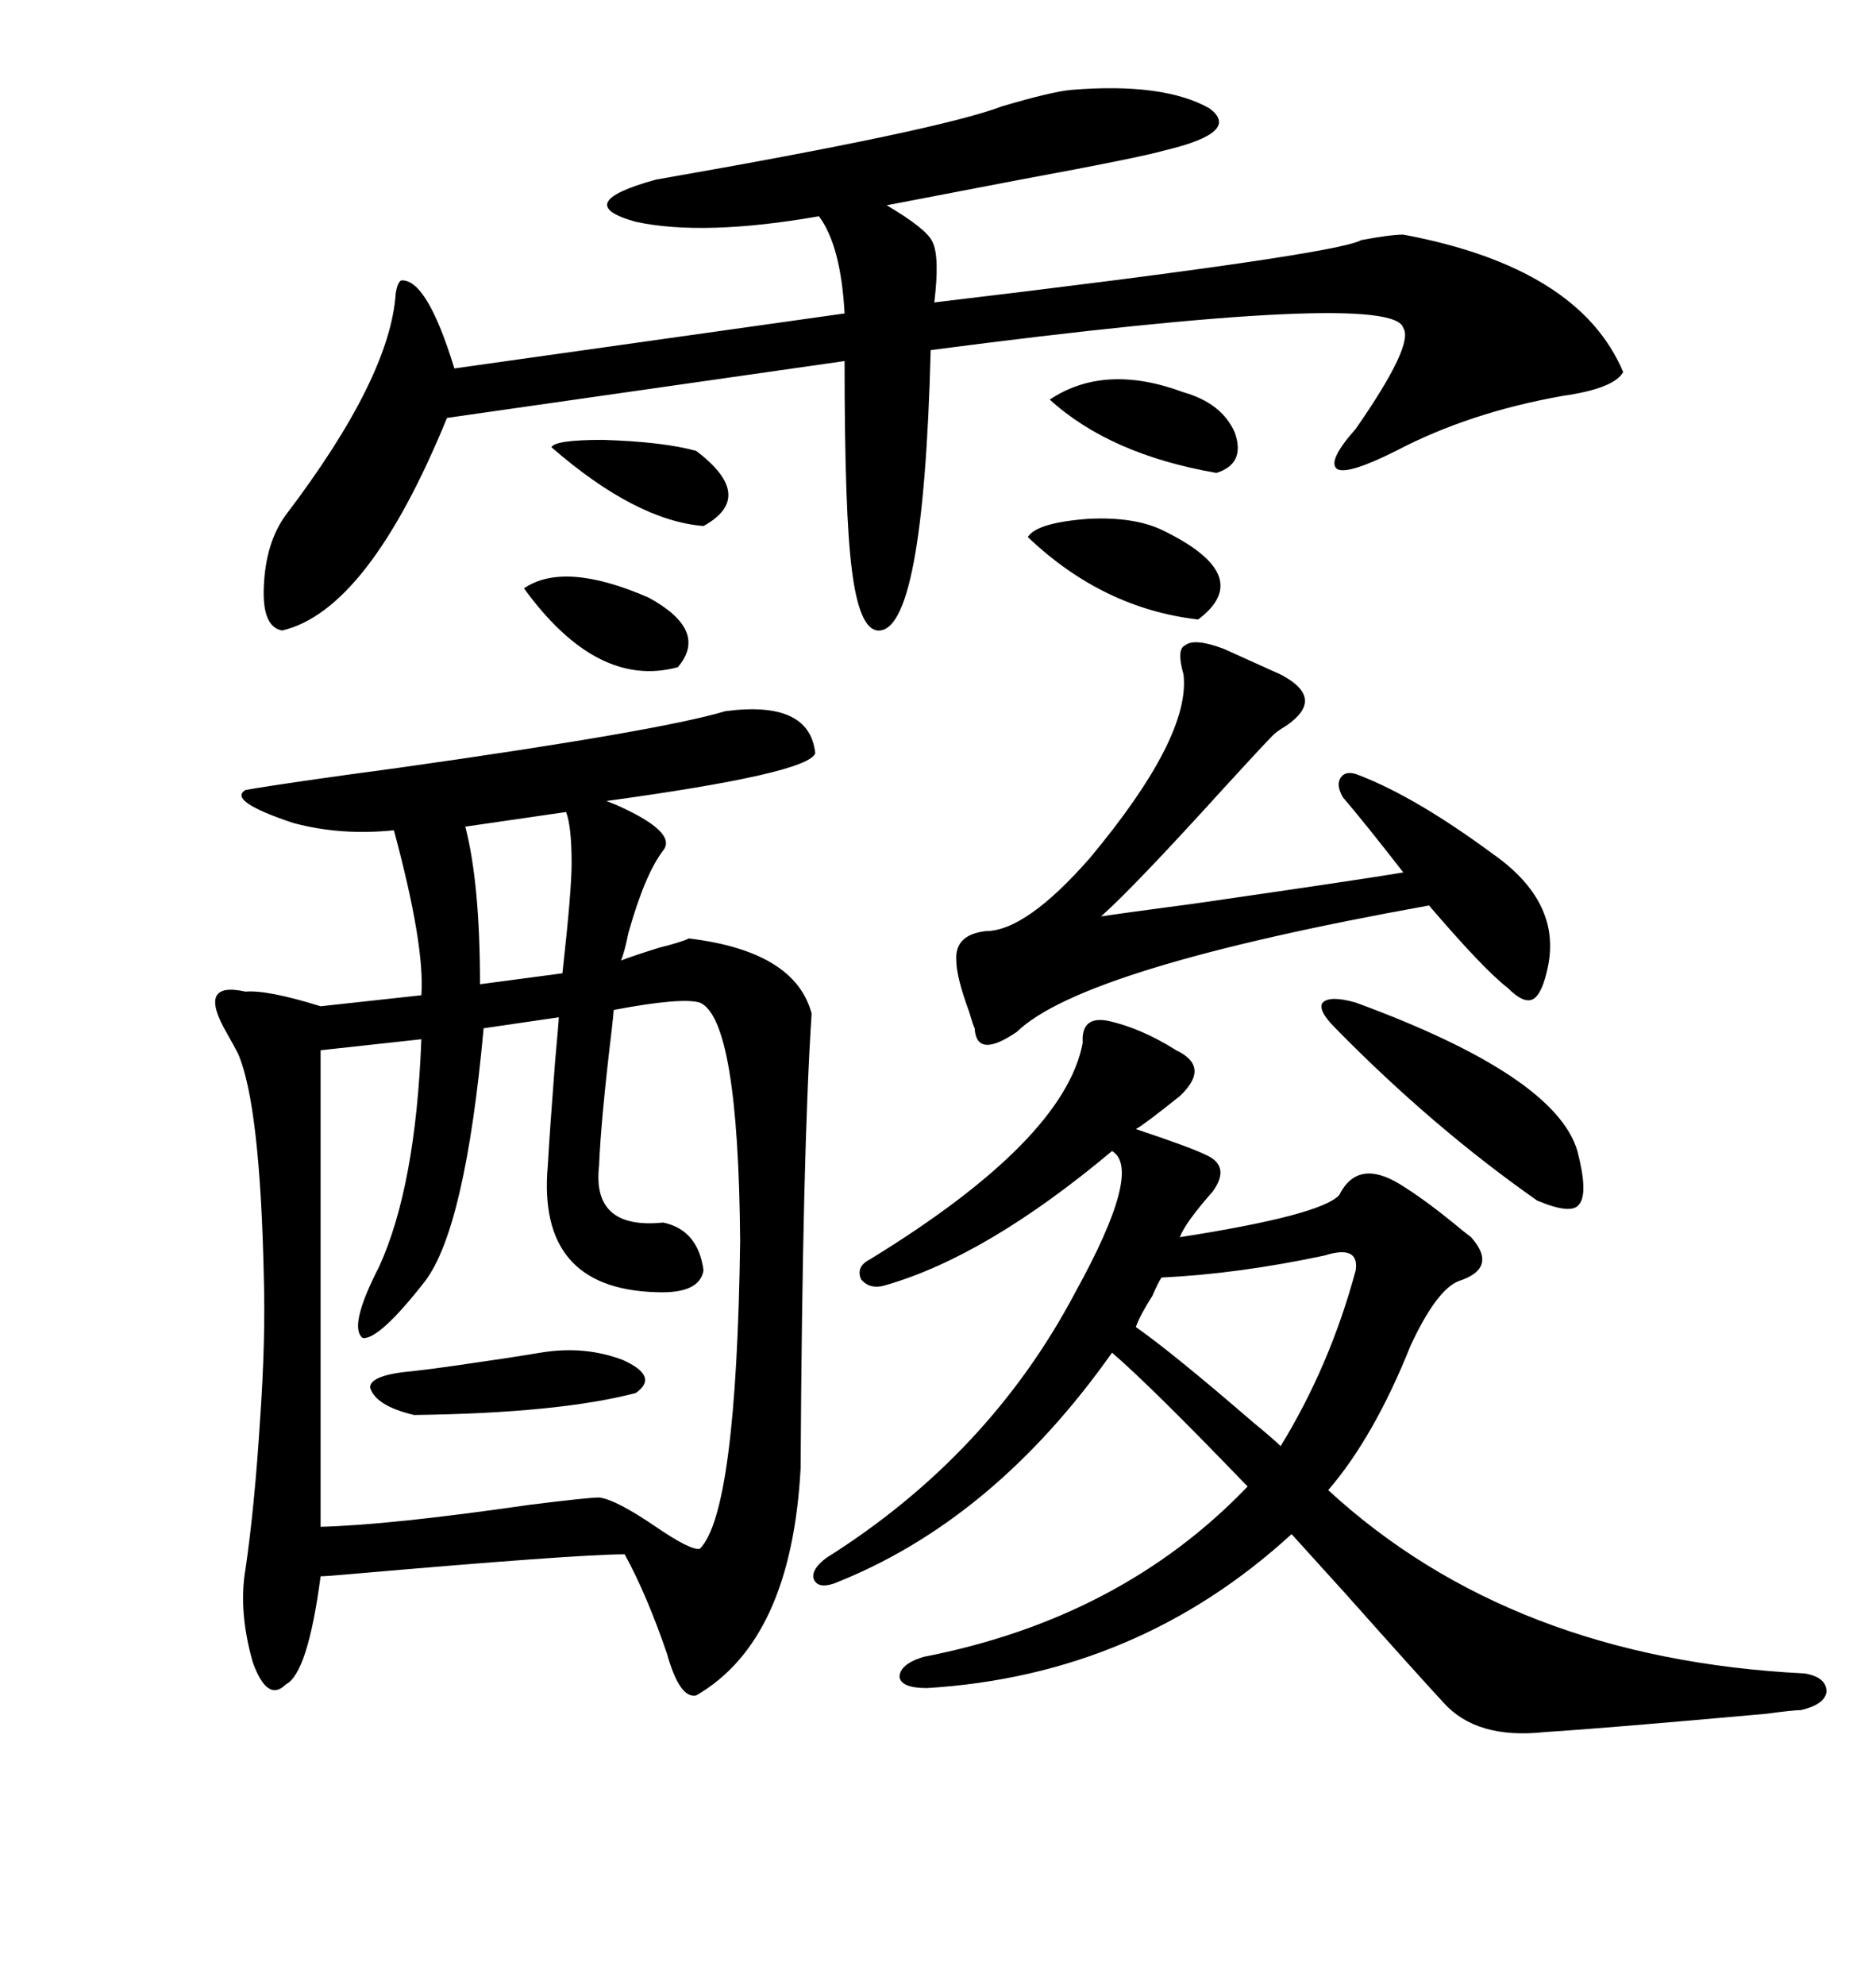 <svg xmlns="http://www.w3.org/2000/svg" xmlns:xlink="http://www.w3.org/1999/xlink" width="300" height="317.285"><path d="M116.02 113.67L116.02 113.67Q129.49 111.91 130.37 120.41L130.37 120.41Q129.20 123.63 96.97 128.03L96.97 128.03Q96.97 128.03 98.44 128.61L98.44 128.61Q108.40 133.01 106.05 135.94L106.05 135.94Q103.13 139.75 100.49 149.12L100.49 149.12Q99.90 152.05 99.32 153.52L99.32 153.52Q101.66 152.64 105.47 151.46L105.47 151.46Q108.98 150.59 110.16 150L110.16 150Q127.15 152.05 129.79 162.01L129.79 162.01Q128.32 184.28 128.03 234.67L128.03 234.67Q126.56 262.21 111.33 271.00L111.33 271.00Q108.69 271.58 106.64 264.26L106.64 264.26Q103.42 254.88 99.90 248.44L99.90 248.44Q92.29 248.44 55.37 251.66L55.37 251.66Q52.15 251.95 51.27 251.95L51.27 251.95Q49.22 267.48 45.70 269.24L45.70 269.24Q42.77 272.17 40.43 265.72L40.43 265.72Q38.09 257.52 39.26 250.78L39.26 250.78Q40.72 240.82 41.60 226.76L41.60 226.76Q42.48 214.16 42.19 204.20L42.19 204.20Q41.60 176.66 38.09 168.46L38.09 168.46Q37.50 167.29 36.33 165.23L36.33 165.23Q31.35 156.74 39.26 158.50L39.26 158.50Q42.77 158.20 51.27 160.84L51.27 160.84L67.38 159.08Q67.97 151.17 62.99 132.71L62.99 132.71Q54.49 133.59 46.88 131.54L46.88 131.54Q36.33 128.03 39.26 126.27L39.26 126.27Q46.00 125.10 63.57 122.75L63.57 122.75Q105.18 116.89 116.02 113.67ZM173.14 166.70L173.14 166.70Q172.85 162.30 177.25 163.18L177.25 163.18Q182.52 164.36 188.09 167.87L188.09 167.87Q193.65 170.51 188.67 175.20L188.67 175.20Q182.81 179.88 181.64 180.47L181.64 180.47Q190.43 183.40 192.77 184.57L192.77 184.57Q196.88 186.33 193.95 190.43L193.95 190.43Q189.55 195.41 188.67 197.75L188.67 197.75Q211.23 194.24 214.16 191.02L214.16 191.02Q217.09 185.16 223.83 189.26L223.83 189.26Q227.64 191.60 232.32 195.41L232.32 195.41Q234.08 196.88 235.25 197.75L235.25 197.75Q239.65 202.73 233.20 204.79L233.20 204.79Q229.69 206.25 225.59 215.04L225.59 215.04Q219.73 229.69 212.40 238.18L212.40 238.18Q241.70 265.14 288.57 267.48L288.57 267.48Q292.09 268.07 292.09 270.41L292.09 270.41Q291.80 272.46 287.99 273.34L287.99 273.34Q286.82 273.34 282.42 273.93L282.42 273.93Q256.35 276.27 246.97 276.86L246.97 276.86Q236.13 278.03 230.86 272.17L230.86 272.17Q227.05 268.07 215.04 254.59L215.04 254.59Q209.47 248.44 206.54 245.21L206.54 245.21Q181.93 267.77 148.24 269.82L148.24 269.82Q144.14 269.82 143.85 268.07L143.85 268.07Q143.85 266.02 147.66 264.84L147.66 264.84Q179.30 258.69 199.51 237.60L199.51 237.60Q183.98 221.48 177.83 216.21L177.83 216.21Q158.79 243.16 133.30 253.13L133.30 253.13Q130.66 254.00 130.08 252.25L130.08 252.25Q129.79 250.78 132.13 249.02L132.13 249.02Q158.20 232.62 171.97 206.54L171.97 206.54Q182.81 186.91 177.83 183.98L177.83 183.98Q157.91 200.68 141.80 205.37L141.80 205.37Q139.16 206.25 137.70 204.49L137.70 204.49Q136.82 202.44 139.16 201.27L139.16 201.27Q170.21 182.23 173.14 166.70ZM171.39 14.36L171.39 14.36Q186.04 13.18 193.36 17.29L193.36 17.29Q198.63 21.09 186.33 24.02L186.33 24.02Q182.23 25.20 163.18 28.71L163.18 28.71Q149.41 31.35 141.80 32.81L141.80 32.81Q148.24 36.62 149.12 38.67L149.12 38.67Q150.29 41.02 149.41 48.34L149.41 48.34Q213.57 40.72 217.68 38.38L217.68 38.38Q222.36 37.50 224.41 37.50L224.41 37.50Q252.54 42.77 259.57 59.47L259.57 59.47Q258.11 62.11 249.90 63.28L249.90 63.28Q234.96 65.92 223.24 72.07L223.24 72.07Q215.63 75.88 213.87 75L213.87 75Q212.11 73.83 216.80 68.55L216.80 68.55Q226.17 55.08 224.41 52.44L224.41 52.44Q222.95 46.29 148.83 55.96L148.83 55.96Q147.66 101.37 140.33 100.78L140.33 100.78Q137.40 100.49 136.23 91.11L136.23 91.11Q135.06 82.32 135.06 57.71L135.06 57.71L71.48 66.80Q58.89 97.56 45.12 100.78L45.12 100.78Q41.89 100.20 42.19 93.75L42.19 93.75Q42.48 86.72 45.70 82.32L45.70 82.32Q62.40 60.35 63.28 46.88L63.28 46.88Q63.57 45.12 64.16 44.82L64.16 44.82Q68.26 44.53 72.66 58.89L72.66 58.89L135.06 50.10Q134.47 39.26 130.96 34.57L130.96 34.57Q112.50 37.79 101.66 35.45L101.66 35.45Q91.11 32.52 104.88 28.71L104.88 28.71Q150.29 20.80 160.25 16.99L160.25 16.99Q168.16 14.65 171.39 14.36ZM111.91 160.25L111.91 160.25Q108.98 159.38 98.14 161.43L98.14 161.43Q98.14 161.72 97.85 164.36L97.85 164.36Q96.09 179.00 95.80 186.33L95.80 186.33Q94.63 196.58 106.05 195.41L106.05 195.41Q111.62 196.58 112.50 203.03L112.50 203.03Q111.91 206.84 104.88 206.54L104.88 206.54Q85.84 205.96 87.60 186.33L87.60 186.33Q87.89 181.05 88.77 169.63L88.77 169.63Q89.36 163.18 89.36 162.60L89.36 162.60L77.34 164.36Q74.41 196.29 67.97 204.79L67.97 204.79Q60.64 214.16 58.01 213.87L58.01 213.87Q55.66 212.11 60.64 202.44L60.64 202.44Q66.50 189.55 67.38 166.11L67.38 166.11L51.27 167.87L51.27 244.04Q62.40 243.75 84.67 240.53L84.67 240.53Q94.04 239.36 95.80 239.36L95.80 239.36Q98.44 239.65 104.88 244.04L104.88 244.04Q110.45 247.85 111.91 247.56L111.91 247.56Q117.77 241.70 118.36 198.34L118.36 198.34Q118.07 162.89 111.91 160.25ZM195.70 103.71L204.79 107.81Q212.11 111.62 205.66 116.02L205.66 116.02Q204.20 116.89 203.61 117.48L203.61 117.48Q201.86 119.24 195.70 125.98L195.70 125.98Q181.35 141.80 176.07 146.48L176.07 146.48Q179.88 145.90 191.02 144.43L191.02 144.43Q217.38 140.63 224.41 139.45L224.41 139.45Q218.26 131.54 214.75 127.44L214.75 127.44Q213.57 125.39 214.45 124.22L214.45 124.22Q215.33 123.05 217.38 123.93L217.38 123.93Q226.46 127.44 238.77 136.52L238.77 136.52Q249.61 144.14 247.56 154.39L247.56 154.39Q246.68 158.79 245.21 159.67L245.21 159.67Q243.75 160.55 241.11 157.91L241.11 157.91Q237.30 154.98 228.52 144.73L228.52 144.73Q173.14 154.69 162.60 164.94L162.60 164.94Q156.15 169.34 155.86 164.36L155.86 164.36Q155.57 163.77 154.98 161.72L154.98 161.72Q152.93 156.15 152.93 153.52L152.93 153.52Q152.64 149.41 157.62 148.83L157.62 148.83Q164.06 148.83 174.32 137.11L174.32 137.11Q190.43 117.77 189.26 107.81L189.26 107.81Q188.09 103.71 189.55 103.13L189.55 103.13Q191.02 101.95 195.70 103.71L195.70 103.71ZM185.74 204.20L185.74 204.20Q185.16 205.08 184.28 207.13L184.28 207.13Q182.23 210.35 181.64 212.11L181.64 212.11Q187.50 216.21 200.39 227.34L200.39 227.34Q203.61 229.98 204.79 231.15L204.79 231.15Q212.70 218.26 216.80 203.03L216.80 203.03Q217.38 198.93 211.82 200.68L211.82 200.68Q198.05 203.61 185.74 204.20ZM216.80 160.25L216.80 160.25Q248.73 171.97 252.25 183.98L252.25 183.98Q254.00 190.72 252.54 192.48L252.54 192.48Q251.37 194.24 245.80 191.89L245.80 191.89Q229.10 180.18 213.57 164.36L213.57 164.36Q210.64 161.43 211.52 160.25L211.52 160.25Q212.70 159.08 216.80 160.25ZM90.53 129.79L90.53 129.79L74.41 132.13Q76.76 141.21 76.76 157.32L76.76 157.32L89.94 155.57Q91.41 142.38 91.41 137.99L91.41 137.99Q91.41 132.13 90.53 129.79ZM86.43 216.21L86.43 216.21Q93.46 215.04 99.61 217.38L99.61 217.38Q105.47 220.02 101.66 222.66L101.66 222.66Q89.36 225.88 66.21 226.17L66.21 226.17Q60.06 224.71 59.18 221.78L59.18 221.78Q59.18 219.73 66.21 219.14L66.21 219.14Q68.85 218.85 72.95 218.26L72.95 218.26Q81.15 217.09 86.43 216.21ZM164.36 85.84L164.36 85.84Q165.82 83.50 174.32 82.91L174.32 82.91Q181.35 82.62 185.74 84.67L185.74 84.67Q200.98 91.99 191.60 99.02L191.60 99.02Q176.37 97.27 164.36 85.84ZM167.87 63.87L167.87 63.87Q176.66 58.01 189.26 62.70L189.26 62.70Q195.41 64.45 197.46 69.14L197.46 69.14Q199.22 74.12 194.53 75.59L194.53 75.59Q177.54 72.66 167.87 63.87ZM83.79 94.04L83.79 94.04Q90.23 89.65 103.71 95.51L103.71 95.51Q113.38 100.78 108.40 106.64L108.40 106.64Q95.51 110.16 83.79 94.04ZM88.18 71.48L88.18 71.48Q88.77 70.31 96.39 70.31L96.39 70.31Q106.05 70.61 111.33 72.07L111.33 72.07Q121.00 79.39 112.50 84.08L112.50 84.08Q101.66 83.20 88.18 71.48Z"/></svg>

